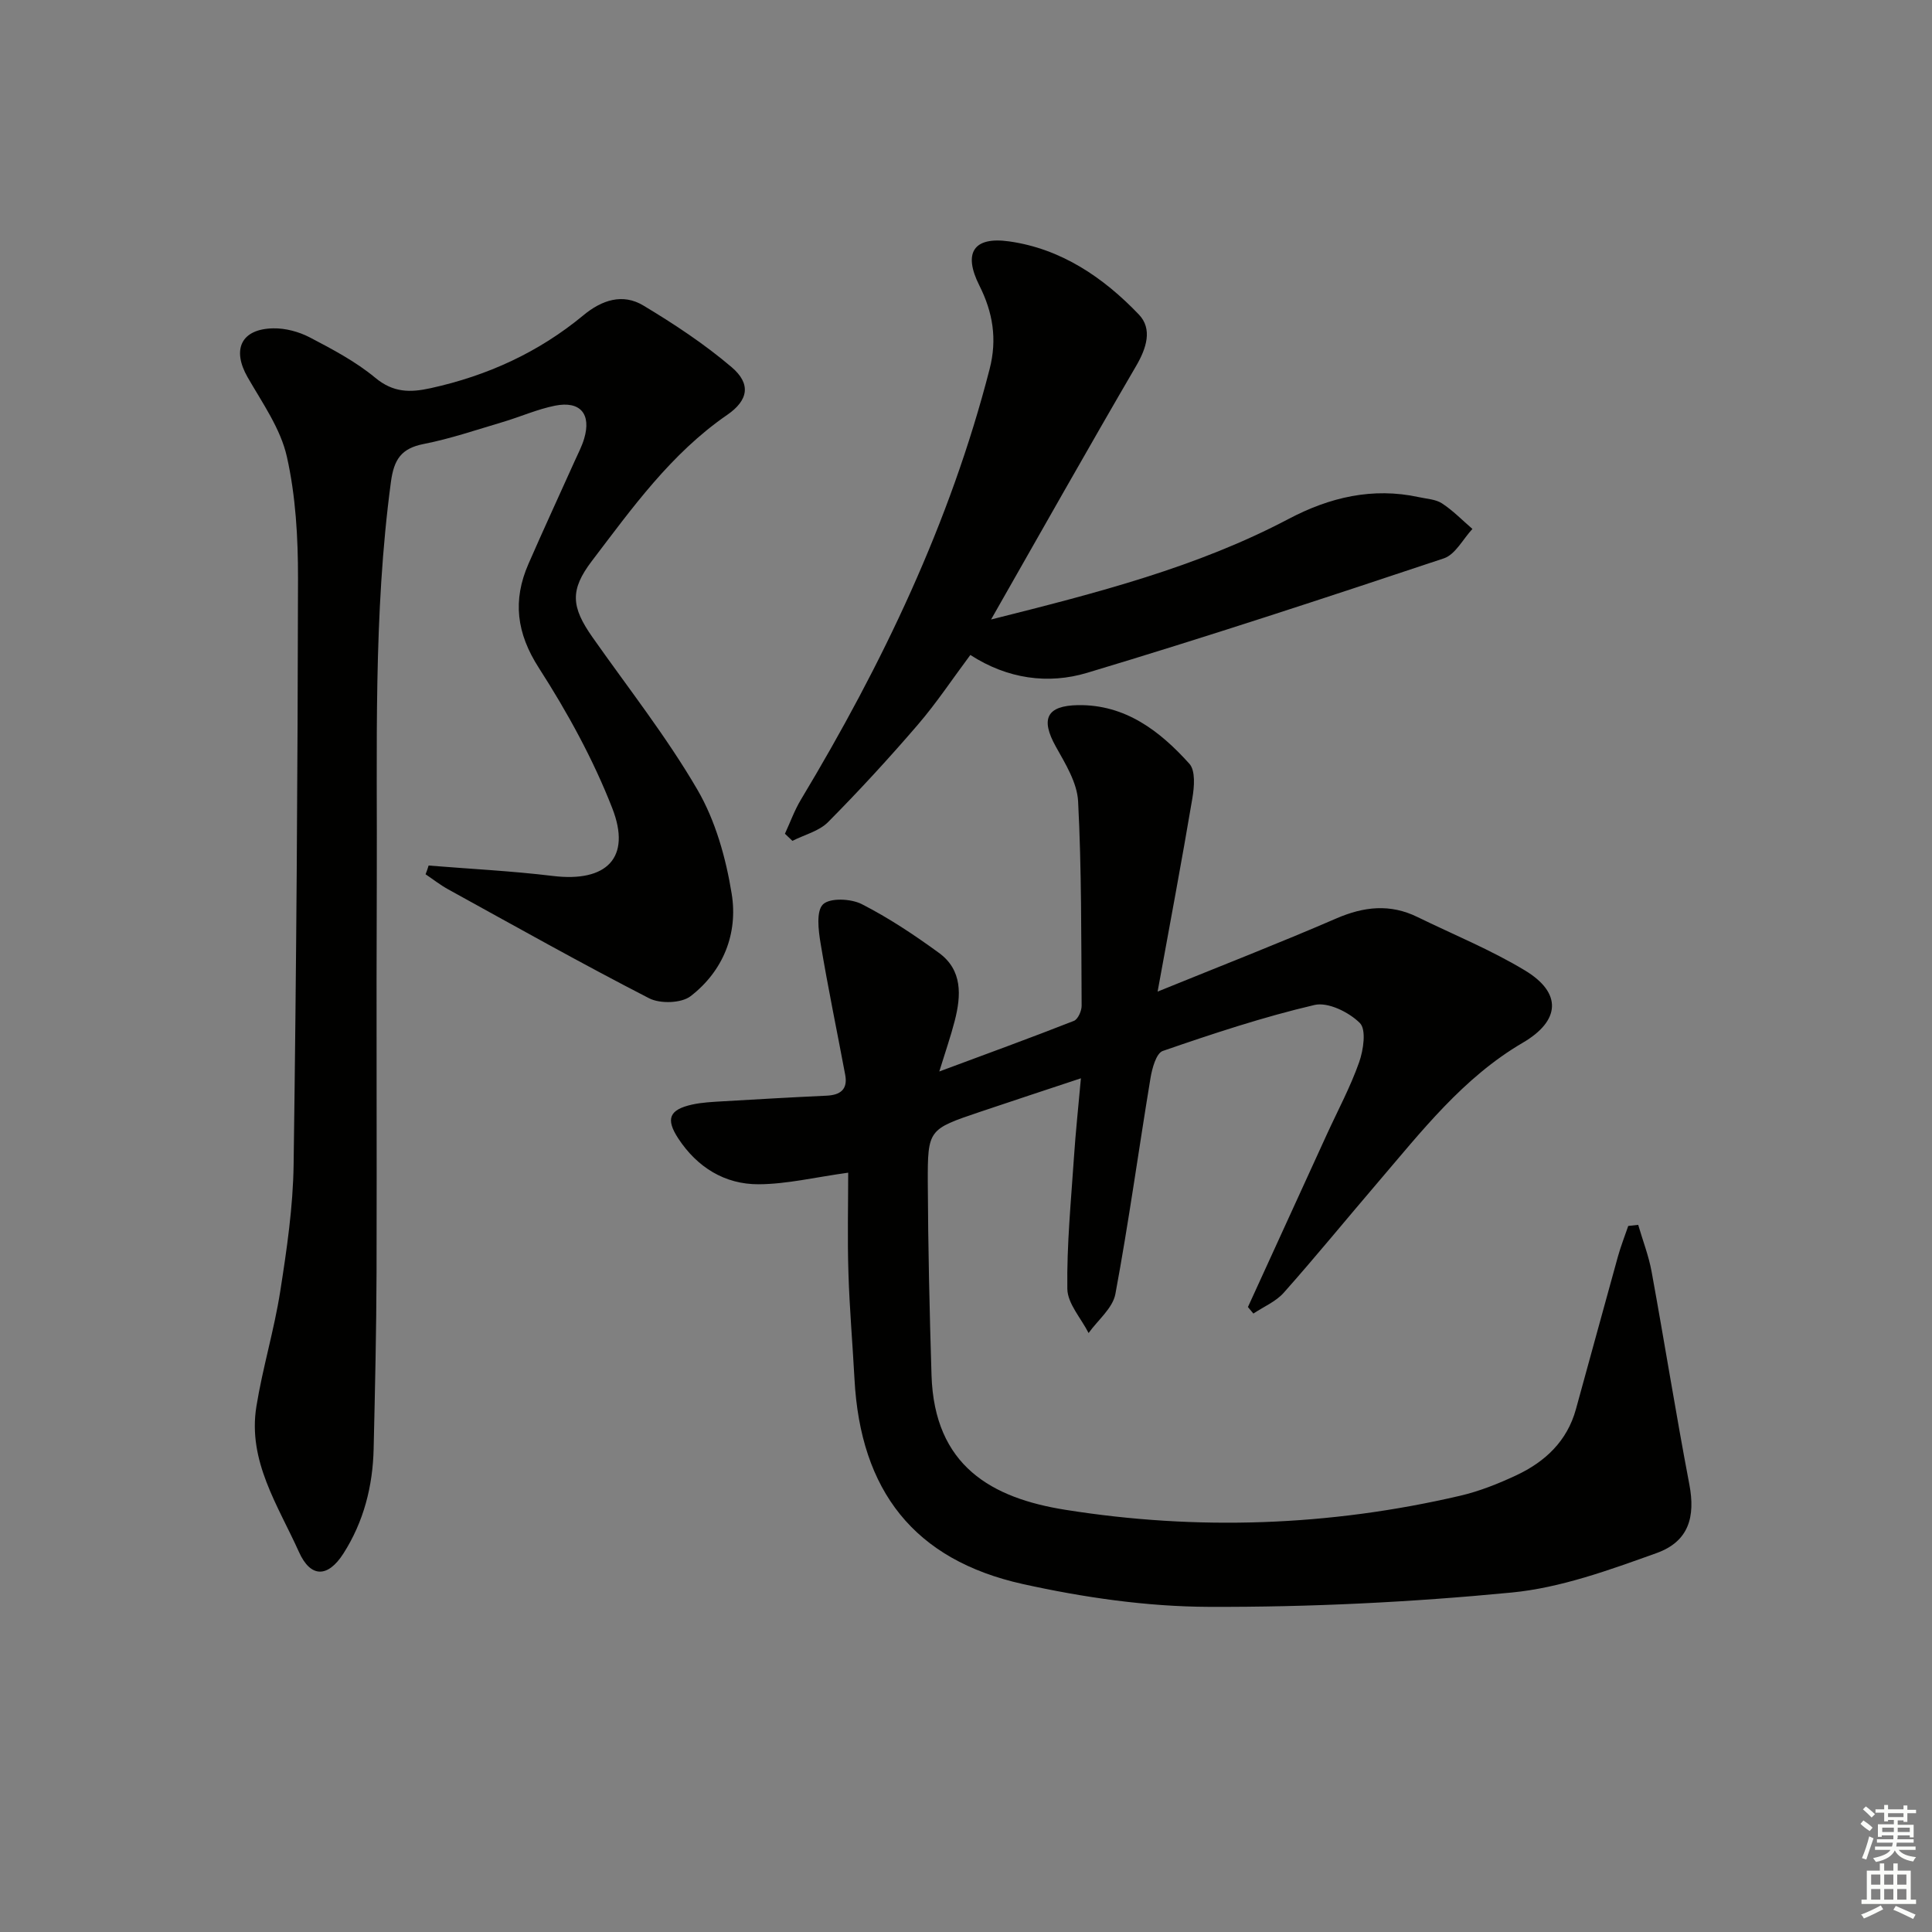 <svg enable-background="new 0 0 400 400" viewBox="0 0 400 400" xmlns="http://www.w3.org/2000/svg"><rect x="0" y="0" width="400" height="400" fill="#808080" stroke="none"/><g fill="#010100"><path d="m175.61 242.79c-6.87.95-12.7 2.37-18.54 2.4-7.03.03-12.74-3.54-16.64-9.48-2.67-4.08-1.85-5.97 2.86-7.02 2.09-.46 4.27-.55 6.41-.68 7.14-.42 14.28-.83 21.42-1.16 2.86-.13 4.44-1.29 3.87-4.32-1.7-9.08-3.59-18.13-5.1-27.24-.45-2.7-.93-6.67.51-8.06 1.45-1.38 5.77-1.18 8-.05 5.59 2.85 10.89 6.38 15.98 10.09 4.93 3.58 4.63 8.87 3.28 14.1-.81 3.16-1.89 6.25-3.19 10.47 10.02-3.73 18.99-6.99 27.87-10.48.84-.33 1.61-2.06 1.6-3.14-.09-14.11 0-28.23-.73-42.31-.2-3.86-2.62-7.77-4.61-11.33-3.18-5.7-1.97-8.49 4.62-8.59 9.78-.14 16.93 5.36 23.03 12.14 1.29 1.43 1.01 4.79.62 7.12-2.19 13.01-4.64 25.98-7.2 40.05 13.16-5.35 25.18-10.03 37.01-15.15 5.71-2.47 11.13-3.06 16.77-.3 7.45 3.64 15.19 6.79 22.26 11.06 7.77 4.68 7.33 10.44-.44 14.98-12.36 7.23-20.96 18.35-30.04 28.96-6.5 7.59-12.81 15.33-19.44 22.79-1.64 1.85-4.17 2.9-6.29 4.32-.38-.45-.76-.9-1.13-1.35 5.43-11.89 10.86-23.77 16.3-35.66 2.28-4.99 4.9-9.86 6.72-15.01.9-2.54 1.52-6.79.15-8.14-2.25-2.24-6.59-4.39-9.39-3.73-10.64 2.49-21.07 5.95-31.41 9.52-1.36.47-2.22 3.63-2.55 5.66-2.46 14.88-4.5 29.83-7.26 44.65-.55 2.94-3.63 5.41-5.55 8.09-1.54-3.05-4.35-6.08-4.4-9.15-.13-9.11.77-18.24 1.38-27.36.34-5.11.89-10.21 1.43-16.23-7.34 2.44-14.17 4.68-20.98 6.98-10.58 3.58-10.76 3.6-10.72 14.67.06 13.27.36 26.54.77 39.8.58 18.87 12.53 25.48 27.72 27.89 27.33 4.35 54.69 3.39 81.72-2.91 4-.93 7.93-2.5 11.66-4.25 5.93-2.78 10.49-7.05 12.31-13.64 2.92-10.54 5.77-21.1 8.7-31.63.6-2.15 1.42-4.23 2.14-6.34.69-.08 1.37-.15 2.06-.23.94 3.23 2.18 6.41 2.78 9.71 2.68 14.66 5.02 29.39 7.81 44.03 1.28 6.72-.11 11.82-6.79 14.22-9.76 3.5-19.84 7.19-30.03 8.17-20.82 2.01-41.81 3.04-62.72 2.96-12.84-.05-25.88-1.94-38.45-4.72-22.52-4.99-33.63-19.32-34.86-42.47-.39-7.3-1.03-14.6-1.25-21.91-.23-7.06-.05-14.18-.05-20.79z"/><path d="m88.74 179.2c8.58.7 17.2 1.12 25.75 2.16 11.07 1.34 16.3-3.73 12.27-14.04-3.95-10.12-9.29-19.85-15.18-29.01-4.66-7.24-5.47-14-2.17-21.56 3.12-7.15 6.4-14.23 9.6-21.35.68-1.51 1.46-2.99 1.93-4.57 1.52-5.1-.78-7.88-6.02-6.84-3.71.74-7.24 2.33-10.9 3.41-5.41 1.6-10.78 3.44-16.29 4.52-4.66.91-6.16 3.2-6.79 7.83-3.7 27.51-2.81 55.15-2.93 82.76-.12 26.99.03 53.98-.05 80.97-.04 12.14-.32 24.29-.6 36.43-.17 7.77-2.05 15.14-6.26 21.73-3.22 5.03-6.79 5.07-9.21-.33-4.31-9.59-10.63-18.81-8.81-30.1 1.29-8.01 3.69-15.85 4.94-23.86 1.36-8.68 2.65-17.47 2.77-26.22.57-40.46.84-80.93.91-121.39.01-8.42-.47-17.04-2.31-25.2-1.3-5.79-5.06-11.1-8.11-16.41-3.31-5.76-1.37-10.03 5.3-10.15 2.52-.05 5.3.7 7.55 1.87 4.7 2.46 9.51 5 13.56 8.36 3.72 3.09 7.19 3.1 11.46 2.16 11.75-2.58 22.37-7.42 31.64-15.1 3.82-3.17 8.14-4.59 12.42-2.01 6.36 3.82 12.63 7.96 18.27 12.76 4.04 3.44 3.49 6.84-.93 9.88-11.63 8.01-19.67 19.29-28.02 30.26-4.57 6.01-4.28 9.49.15 15.79 7.34 10.45 15.3 20.54 21.7 31.53 3.75 6.43 5.91 14.16 7.11 21.58 1.33 8.22-1.74 15.97-8.51 21.19-1.91 1.47-6.3 1.6-8.57.44-14.03-7.21-27.78-14.94-41.6-22.55-1.64-.9-3.14-2.08-4.7-3.13.24-.59.44-1.2.63-1.81z"/><path d="m205.19 128.26c22.14-5.56 42.67-10.83 61.64-20.84 8.44-4.45 17.36-6.58 26.94-4.49 1.62.36 3.47.43 4.78 1.29 2.28 1.49 4.22 3.5 6.3 5.29-1.95 2.09-3.53 5.29-5.91 6.09-24.53 8.18-49.1 16.27-73.86 23.7-8.06 2.42-16.49 1.28-24.18-3.7-3.7 4.95-7 9.94-10.86 14.43-5.96 6.93-12.16 13.68-18.59 20.17-1.87 1.89-4.89 2.62-7.39 3.89-.52-.49-1.04-.98-1.55-1.47 1.09-2.36 1.98-4.85 3.32-7.08 16.85-28.04 30.87-57.28 39.06-89.13 1.6-6.21.67-11.75-2.13-17.31-3.37-6.7-1.26-10.18 6.19-9.12 10.76 1.52 19.51 7.47 26.84 15.14 2.85 2.98 1.59 6.94-.55 10.62-9.96 17.07-19.65 34.27-30.05 52.52z"/></g><path d="m385.2 377.6.6-.7c.6.4 1.3.9 1.9 1.5l-.6.7c-.8-.5-1.4-1-1.9-1.5zm.3 7.1c.6-1.4 1.1-2.9 1.5-4.5.3.1.6.3.9.4-.5 1.4-1 2.9-1.5 4.4zm.2-10.1.6-.6c.7.5 1.3 1.1 1.9 1.6l-.7.7c-.6-.6-1.2-1.2-1.8-1.7zm8.4-.8h.8v.9h1.8v.7h-1.8v1.8h-.8v-.3h-1.2v.9h3.3v2.6h-.8v-.4h-2.5c0 .3 0 .6-.1.8h3.4v.7h-3.5c0 .3-.1.6-.1.8h4v.7h-3.5c.7.9 1.9 1.3 3.6 1.5-.2.2-.4.5-.6.9-1.9-.3-3.2-1.1-3.8-2.3-.5 1.1-1.8 2-3.9 2.4-.2-.3-.4-.5-.6-.8 1.9-.4 3.1-.9 3.6-1.7h-3.2v-.7h3.5c.1-.2.1-.5.2-.8h-3.3v-.7h3.4c0-.2 0-.5 0-.8h-2.4v.3h-.8v-2.6h3.3v-.9h-1.2v.3h-.8v-1.8h-1.8v-.7h1.8v-.9h.8v.9h3.2zm-4.4 5.5h2.4c0-.3 0-.6 0-.9h-2.4zm1.2-3.1h3.2v-.8h-3.2zm4.4 2.2h-2.4v.9h2.5v-.9z" fill="#fbfcfa"/><path d="m389.2 385.8h.9v1.5h1.9v-1.5h.9v1.5h2.7v6h1.1v.9h-11.3v-.9h1.1v-6h2.7zm.2 8.7.5.8c-1.2.6-2.5 1.3-4 1.9-.2-.3-.3-.6-.6-.8 1.6-.6 3-1.3 4.1-1.9zm-2-4.3h1.9v-2.1h-1.9zm0 3.1h1.9v-2.2h-1.9zm2.7-3.1h1.9v-2.1h-1.9zm0 3.1h1.9v-2.2h-1.9zm2.4 1.3c1.4.6 2.7 1.2 4.1 1.8l-.5.9c-1.5-.7-2.8-1.4-4.1-1.9zm2.2-6.5h-1.9v2.1h1.9zm-1.9 5.2h1.9v-2.2h-1.9z" fill="#fbfcfa"/></svg>